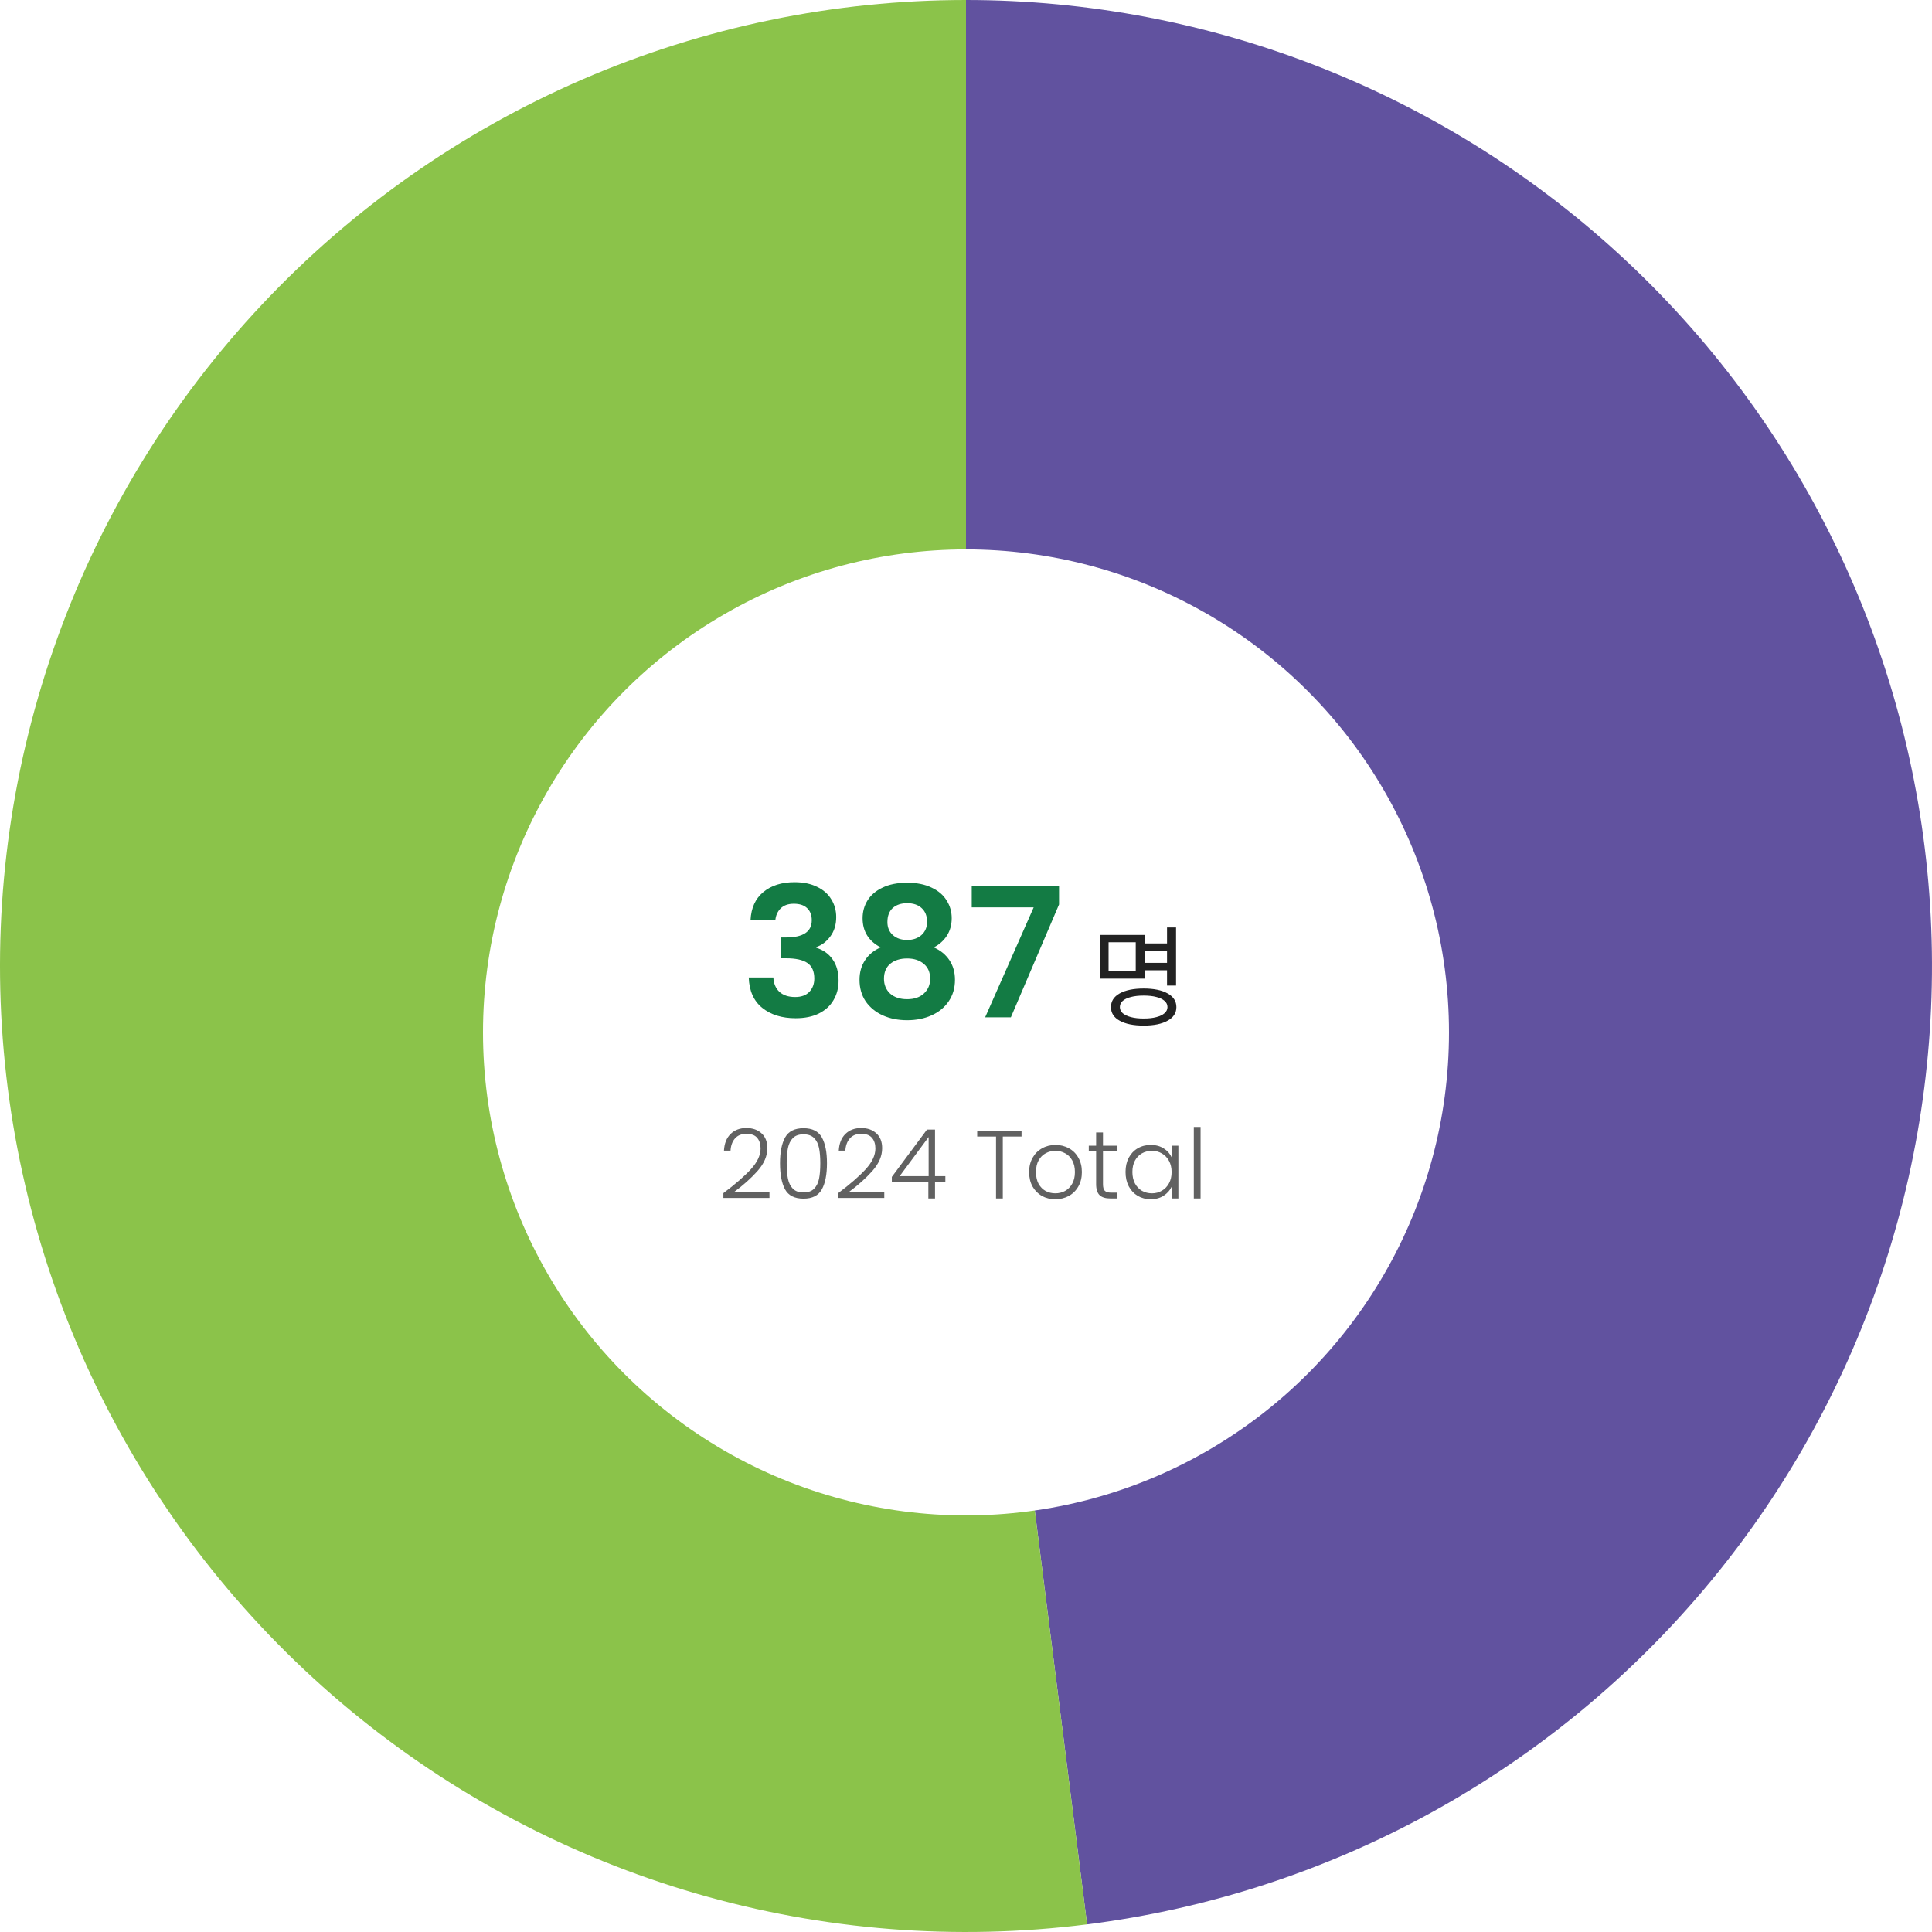 <svg width="320" height="320" viewBox="0 0 320 320" fill="none" xmlns="http://www.w3.org/2000/svg">
<path d="M160 160L160 -3.05176e-05C200.695 -3.22964e-05 239.861 15.507 269.527 43.365C299.193 71.223 317.129 109.338 319.684 149.953C322.239 190.569 309.222 230.631 283.282 261.988C257.341 293.344 220.428 313.638 180.053 318.738L160 160Z" fill="#61529F"/>
<path d="M160 160L180.053 318.738C158.368 321.478 136.351 319.745 115.361 313.647C94.371 307.549 74.854 297.215 58.012 283.282C41.17 269.349 27.362 252.114 17.439 232.638C7.516 213.163 1.688 191.861 0.316 170.046C-1.057 148.232 2.055 126.367 9.459 105.802C16.863 85.236 28.402 66.406 43.365 50.472C58.328 34.539 76.396 21.84 96.456 13.159C116.516 4.479 138.142 2.09518e-05 160 1.94383e-05L160 160Z" fill="#8BC34A"/>
<g filter="url(#filter0_d_1328_3531)">
<circle cx="160" cy="160" r="80" fill="white"/>
<path d="M124.314 141.39C124.414 139.39 125.114 137.85 126.414 136.77C127.734 135.67 129.464 135.12 131.604 135.12C133.064 135.12 134.314 135.38 135.354 135.9C136.394 136.4 137.174 137.09 137.694 137.97C138.234 138.83 138.504 139.81 138.504 140.91C138.504 142.17 138.174 143.24 137.514 144.12C136.874 144.98 136.104 145.56 135.204 145.86V145.98C136.364 146.34 137.264 146.98 137.904 147.9C138.564 148.82 138.894 150 138.894 151.44C138.894 152.64 138.614 153.71 138.054 154.65C137.514 155.59 136.704 156.33 135.624 156.87C134.564 157.39 133.284 157.65 131.784 157.65C129.524 157.65 127.684 157.08 126.264 155.94C124.844 154.8 124.094 153.12 124.014 150.9H128.094C128.134 151.88 128.464 152.67 129.084 153.27C129.724 153.85 130.594 154.14 131.694 154.14C132.714 154.14 133.494 153.86 134.034 153.3C134.594 152.72 134.874 151.98 134.874 151.08C134.874 149.88 134.494 149.02 133.734 148.5C132.974 147.98 131.794 147.72 130.194 147.72H129.324V144.27H130.194C133.034 144.27 134.454 143.32 134.454 141.42C134.454 140.56 134.194 139.89 133.674 139.41C133.174 138.93 132.444 138.69 131.484 138.69C130.544 138.69 129.814 138.95 129.294 139.47C128.794 139.97 128.504 140.61 128.424 141.39H124.314ZM145.873 145.92C143.873 144.88 142.873 143.27 142.873 141.09C142.873 140.01 143.143 139.03 143.683 138.15C144.243 137.25 145.073 136.54 146.173 136.02C147.293 135.48 148.653 135.21 150.253 135.21C151.853 135.21 153.203 135.48 154.303 136.02C155.423 136.54 156.253 137.25 156.793 138.15C157.353 139.03 157.633 140.01 157.633 141.09C157.633 142.19 157.363 143.16 156.823 144C156.283 144.82 155.563 145.46 154.663 145.92C155.763 146.4 156.623 147.1 157.243 148.02C157.863 148.94 158.173 150.03 158.173 151.29C158.173 152.65 157.823 153.84 157.123 154.86C156.443 155.86 155.503 156.63 154.303 157.17C153.103 157.71 151.753 157.98 150.253 157.98C148.753 157.98 147.403 157.71 146.203 157.17C145.023 156.63 144.083 155.86 143.383 154.86C142.703 153.84 142.363 152.65 142.363 151.29C142.363 150.03 142.673 148.94 143.293 148.02C143.913 147.08 144.773 146.38 145.873 145.92ZM153.553 141.69C153.553 140.71 153.253 139.95 152.653 139.41C152.073 138.87 151.273 138.6 150.253 138.6C149.253 138.6 148.453 138.87 147.853 139.41C147.273 139.95 146.983 140.72 146.983 141.72C146.983 142.62 147.283 143.34 147.883 143.88C148.503 144.42 149.293 144.69 150.253 144.69C151.213 144.69 152.003 144.42 152.623 143.88C153.243 143.32 153.553 142.59 153.553 141.69ZM150.253 147.75C149.113 147.75 148.183 148.04 147.463 148.62C146.763 149.2 146.413 150.03 146.413 151.11C146.413 152.11 146.753 152.93 147.433 153.57C148.133 154.19 149.073 154.5 150.253 154.5C151.433 154.5 152.363 154.18 153.043 153.54C153.723 152.9 154.063 152.09 154.063 151.11C154.063 150.05 153.713 149.23 153.013 148.65C152.313 148.05 151.393 147.75 150.253 147.75ZM175.41 138.81L167.43 157.5H163.17L171.21 139.29H160.95V135.69H175.41V138.81Z" fill="#137B44"/>
<path d="M189.158 145.26H193.856V146.466H189.158V145.26ZM189.158 148.482H193.892V149.706H189.158V148.482ZM193.298 142.614H194.792V152.244H193.298V142.614ZM182.156 143.856H189.572V151.092H182.156V143.856ZM188.114 145.062H183.614V149.886H188.114V145.062ZM189.428 152.73C191.108 152.73 192.428 153 193.388 153.54C194.36 154.08 194.846 154.836 194.846 155.808C194.846 156.78 194.36 157.53 193.388 158.058C192.428 158.598 191.108 158.868 189.428 158.868C187.748 158.868 186.422 158.598 185.45 158.058C184.49 157.53 184.01 156.78 184.01 155.808C184.01 154.836 184.49 154.08 185.45 153.54C186.422 153 187.748 152.73 189.428 152.73ZM189.428 153.9C188.612 153.9 187.91 153.978 187.322 154.134C186.734 154.278 186.278 154.494 185.954 154.782C185.642 155.058 185.486 155.4 185.486 155.808C185.486 156.192 185.642 156.528 185.954 156.816C186.278 157.092 186.734 157.308 187.322 157.464C187.91 157.62 188.612 157.698 189.428 157.698C190.256 157.698 190.958 157.62 191.534 157.464C192.122 157.308 192.572 157.092 192.884 156.816C193.208 156.528 193.37 156.192 193.37 155.808C193.37 155.4 193.208 155.058 192.884 154.782C192.572 154.494 192.122 154.278 191.534 154.134C190.958 153.978 190.256 153.9 189.428 153.9Z" fill="#222222"/>
<path d="M119.816 186.62C121.779 185.148 123.293 183.831 124.36 182.668C125.437 181.495 125.976 180.348 125.976 179.228C125.976 178.492 125.789 177.905 125.416 177.468C125.053 177.02 124.456 176.796 123.624 176.796C122.813 176.796 122.184 177.052 121.736 177.564C121.299 178.065 121.053 178.737 121 179.58H119.912C119.976 178.396 120.339 177.479 121 176.828C121.672 176.167 122.547 175.836 123.624 175.836C124.659 175.836 125.496 176.129 126.136 176.716C126.776 177.292 127.096 178.113 127.096 179.18C127.096 180.471 126.557 181.724 125.48 182.94C124.413 184.145 123.096 185.324 121.528 186.476H127.448V187.42H119.816V186.62ZM129.196 181.66C129.196 179.825 129.479 178.401 130.044 177.388C130.61 176.375 131.623 175.868 133.084 175.868C134.546 175.868 135.559 176.375 136.124 177.388C136.69 178.401 136.972 179.825 136.972 181.66C136.972 183.527 136.69 184.972 136.124 185.996C135.559 187.02 134.546 187.532 133.084 187.532C131.612 187.532 130.594 187.02 130.028 185.996C129.474 184.972 129.196 183.527 129.196 181.66ZM135.868 181.66C135.868 180.668 135.799 179.831 135.66 179.148C135.522 178.465 135.25 177.916 134.844 177.5C134.439 177.084 133.852 176.876 133.084 176.876C132.316 176.876 131.73 177.084 131.324 177.5C130.919 177.916 130.647 178.465 130.508 179.148C130.37 179.831 130.3 180.668 130.3 181.66C130.3 182.684 130.37 183.543 130.508 184.236C130.647 184.919 130.919 185.468 131.324 185.884C131.73 186.3 132.316 186.508 133.084 186.508C133.852 186.508 134.439 186.3 134.844 185.884C135.25 185.468 135.522 184.919 135.66 184.236C135.799 183.543 135.868 182.684 135.868 181.66ZM138.832 186.62C140.794 185.148 142.309 183.831 143.376 182.668C144.453 181.495 144.992 180.348 144.992 179.228C144.992 178.492 144.805 177.905 144.432 177.468C144.069 177.02 143.472 176.796 142.64 176.796C141.829 176.796 141.2 177.052 140.752 177.564C140.314 178.065 140.069 178.737 140.016 179.58H138.928C138.992 178.396 139.354 177.479 140.016 176.828C140.688 176.167 141.562 175.836 142.64 175.836C143.674 175.836 144.512 176.129 145.152 176.716C145.792 177.292 146.112 178.113 146.112 179.18C146.112 180.471 145.573 181.724 144.496 182.94C143.429 184.145 142.112 185.324 140.544 186.476H146.464V187.42H138.832V186.62ZM147.716 184.78V183.932L153.54 176.092H154.868V183.804H156.58V184.78H154.868V187.5H153.764V184.78H147.716ZM153.812 177.324L149.012 183.804H153.812V177.324ZM169.199 176.316V177.244H166.095V187.5H164.975V177.244H161.855V176.316H169.199ZM174.792 187.628C173.97 187.628 173.229 187.447 172.568 187.084C171.917 186.711 171.4 186.188 171.016 185.516C170.642 184.833 170.456 184.039 170.456 183.132C170.456 182.225 170.648 181.436 171.032 180.764C171.416 180.081 171.938 179.559 172.6 179.196C173.261 178.823 174.002 178.636 174.824 178.636C175.645 178.636 176.386 178.823 177.048 179.196C177.72 179.559 178.242 180.081 178.616 180.764C179 181.436 179.192 182.225 179.192 183.132C179.192 184.028 179 184.817 178.616 185.5C178.232 186.183 177.704 186.711 177.032 187.084C176.36 187.447 175.613 187.628 174.792 187.628ZM174.792 186.652C175.368 186.652 175.901 186.524 176.392 186.268C176.882 186.001 177.277 185.607 177.576 185.084C177.885 184.551 178.04 183.9 178.04 183.132C178.04 182.364 177.89 181.719 177.592 181.196C177.293 180.663 176.898 180.268 176.408 180.012C175.917 179.745 175.384 179.612 174.808 179.612C174.232 179.612 173.698 179.745 173.208 180.012C172.717 180.268 172.322 180.663 172.024 181.196C171.736 181.719 171.592 182.364 171.592 183.132C171.592 183.9 171.736 184.551 172.024 185.084C172.322 185.607 172.712 186.001 173.192 186.268C173.682 186.524 174.216 186.652 174.792 186.652ZM182.689 179.708V185.132C182.689 185.665 182.79 186.033 182.993 186.236C183.196 186.439 183.553 186.54 184.065 186.54H185.089V187.5H183.889C183.1 187.5 182.513 187.319 182.129 186.956C181.745 186.583 181.553 185.975 181.553 185.132V179.708H180.337V178.764H181.553V176.572H182.689V178.764H185.089V179.708H182.689ZM186.424 183.116C186.424 182.22 186.6 181.436 186.952 180.764C187.315 180.081 187.811 179.559 188.44 179.196C189.08 178.823 189.8 178.636 190.6 178.636C191.432 178.636 192.147 178.828 192.744 179.212C193.352 179.596 193.79 180.087 194.056 180.684V178.764H195.176V187.5H194.056V185.564C193.779 186.161 193.336 186.657 192.728 187.052C192.131 187.436 191.416 187.628 190.584 187.628C189.795 187.628 189.08 187.441 188.44 187.068C187.811 186.695 187.315 186.167 186.952 185.484C186.6 184.801 186.424 184.012 186.424 183.116ZM194.056 183.132C194.056 182.428 193.912 181.809 193.624 181.276C193.336 180.743 192.942 180.332 192.44 180.044C191.95 179.756 191.406 179.612 190.808 179.612C190.19 179.612 189.635 179.751 189.144 180.028C188.654 180.305 188.264 180.711 187.976 181.244C187.699 181.767 187.56 182.391 187.56 183.116C187.56 183.831 187.699 184.46 187.976 185.004C188.264 185.537 188.654 185.948 189.144 186.236C189.635 186.513 190.19 186.652 190.808 186.652C191.406 186.652 191.95 186.508 192.44 186.22C192.942 185.932 193.336 185.521 193.624 184.988C193.912 184.455 194.056 183.836 194.056 183.132ZM198.853 175.66V187.5H197.733V175.66H198.853Z" fill="#616161"/>
</g>
<defs>
<filter id="filter0_d_1328_3531" x="70" y="80" width="180" height="181" filterUnits="userSpaceOnUse" color-interpolation-filters="sRGB">
<feFlood flood-opacity="0" result="BackgroundImageFix"/>
<feColorMatrix in="SourceAlpha" type="matrix" values="0 0 0 0 0 0 0 0 0 0 0 0 0 0 0 0 0 0 127 0" result="hardAlpha"/>
<feOffset dy="11"/>
<feGaussianBlur stdDeviation="5"/>
<feColorMatrix type="matrix" values="0 0 0 0 0 0 0 0 0 0 0 0 0 0 0 0 0 0 0.161 0"/>
<feBlend mode="normal" in2="BackgroundImageFix" result="effect1_dropShadow_1328_3531"/>
<feBlend mode="normal" in="SourceGraphic" in2="effect1_dropShadow_1328_3531" result="shape"/>
</filter>
</defs>
</svg>
